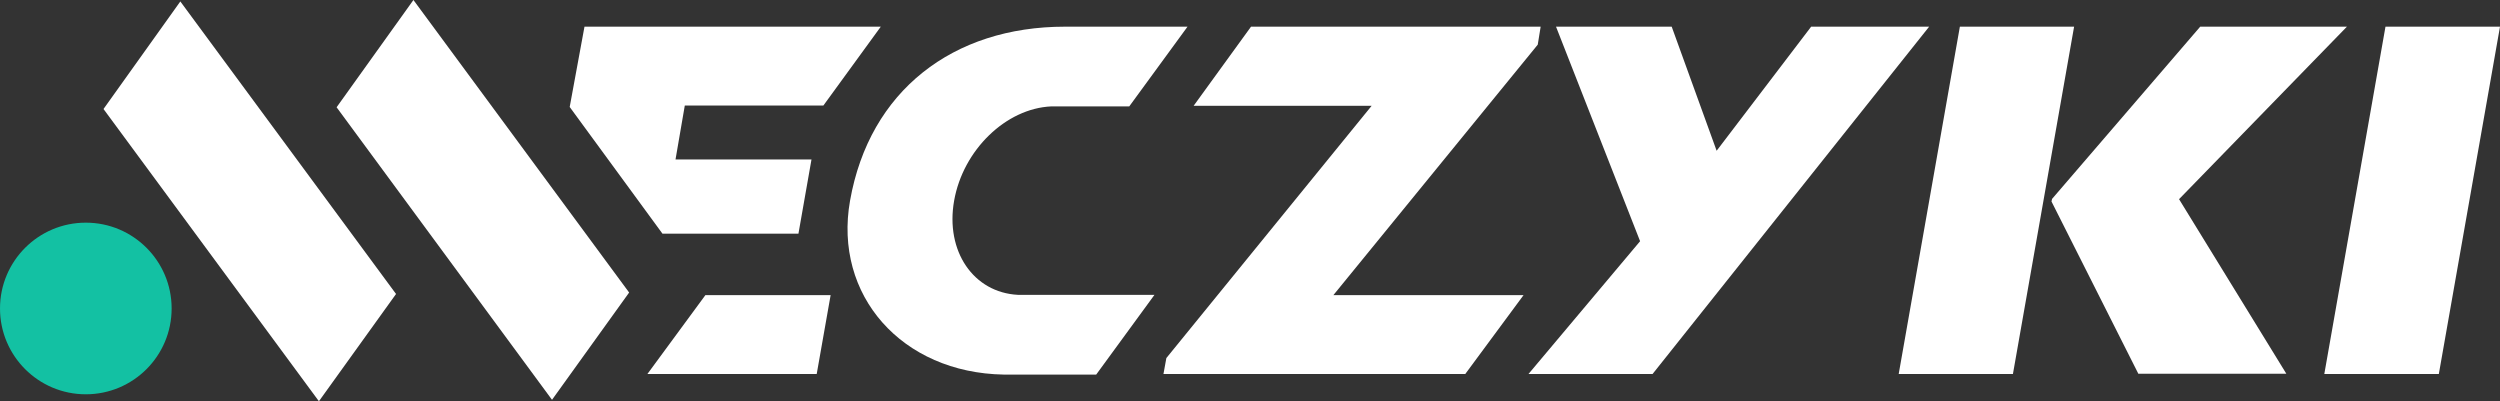<?xml version="1.0" encoding="UTF-8"?><svg id="Warstwa_1" xmlns="http://www.w3.org/2000/svg" version="1.1" viewBox="0 0 862.3 138.4"><rect x="0" y="0" width="862.3" height="138.4" fill="#333333" stroke="none"/><!--Generator: Adobe Illustrator 29.1.0, SVG Export Plug-In . SVG Version: 2.1.0 Build 142)--><defs><style>.st0 {
        fill: #fff;
      }

      .st1 {
        fill: #13c1a3;
      }</style></defs><path class="st0" d="M201.5,9.2h102.3l-19.8,27.2h-47.8l-3.2,18.6h46.9l-4.5,25.6h-46.9l-32-43.7,5.1-27.7Z"/><path class="st0" d="M570,129h-42.8l38.5-45.8-29-74h39.9l15.5,42.8,32.6-42.8h40.7l-95.4,119.8Z"/><path class="st0" d="M654.9,129l21.1-119.8h39.4l-21.1,119.8h-39.4ZM737.6,129l-30-59.5.2-.9,51.1-59.4h50.6l-57.9,59.5,37,60.2h-51Z"/><path class="st0" d="M801.7,129l21.1-119.8h39.5l-21.1,119.8h-39.4Z"/><path class="st0" d="M223.3,129l20-27.2h43.2l-4.8,27.2h-58.4Z"/><path class="st0" d="M459.8,101.8h65.7l-20.1,27.2h-104.1l1-5.5,70.8-87h-61.4l19.8-27.3h99.9l-1,6.2-70.5,86.4Z"/><path class="st0" d="M362.4,36.7h27.1l20.1-27.5h-42.3c-38.6,0-67.4,22.1-74.1,60-5.8,32.7,17.9,59.4,53,60h31.9l20.1-27.5h-47.1c-15.3-.8-25.1-15-22-32.5s17.9-31.8,33.5-32.5Z"/><polygon class="st0" points="62.2 .5 35.7 37.6 110 138.4 136.6 101.4 62.2 .5"/><polygon class="st0" points="142.6 0 116.1 37 190.4 137.9 217 100.9 142.6 0"/><circle class="st1" cx="29.6" cy="106.4" r="29.6"/></svg>
